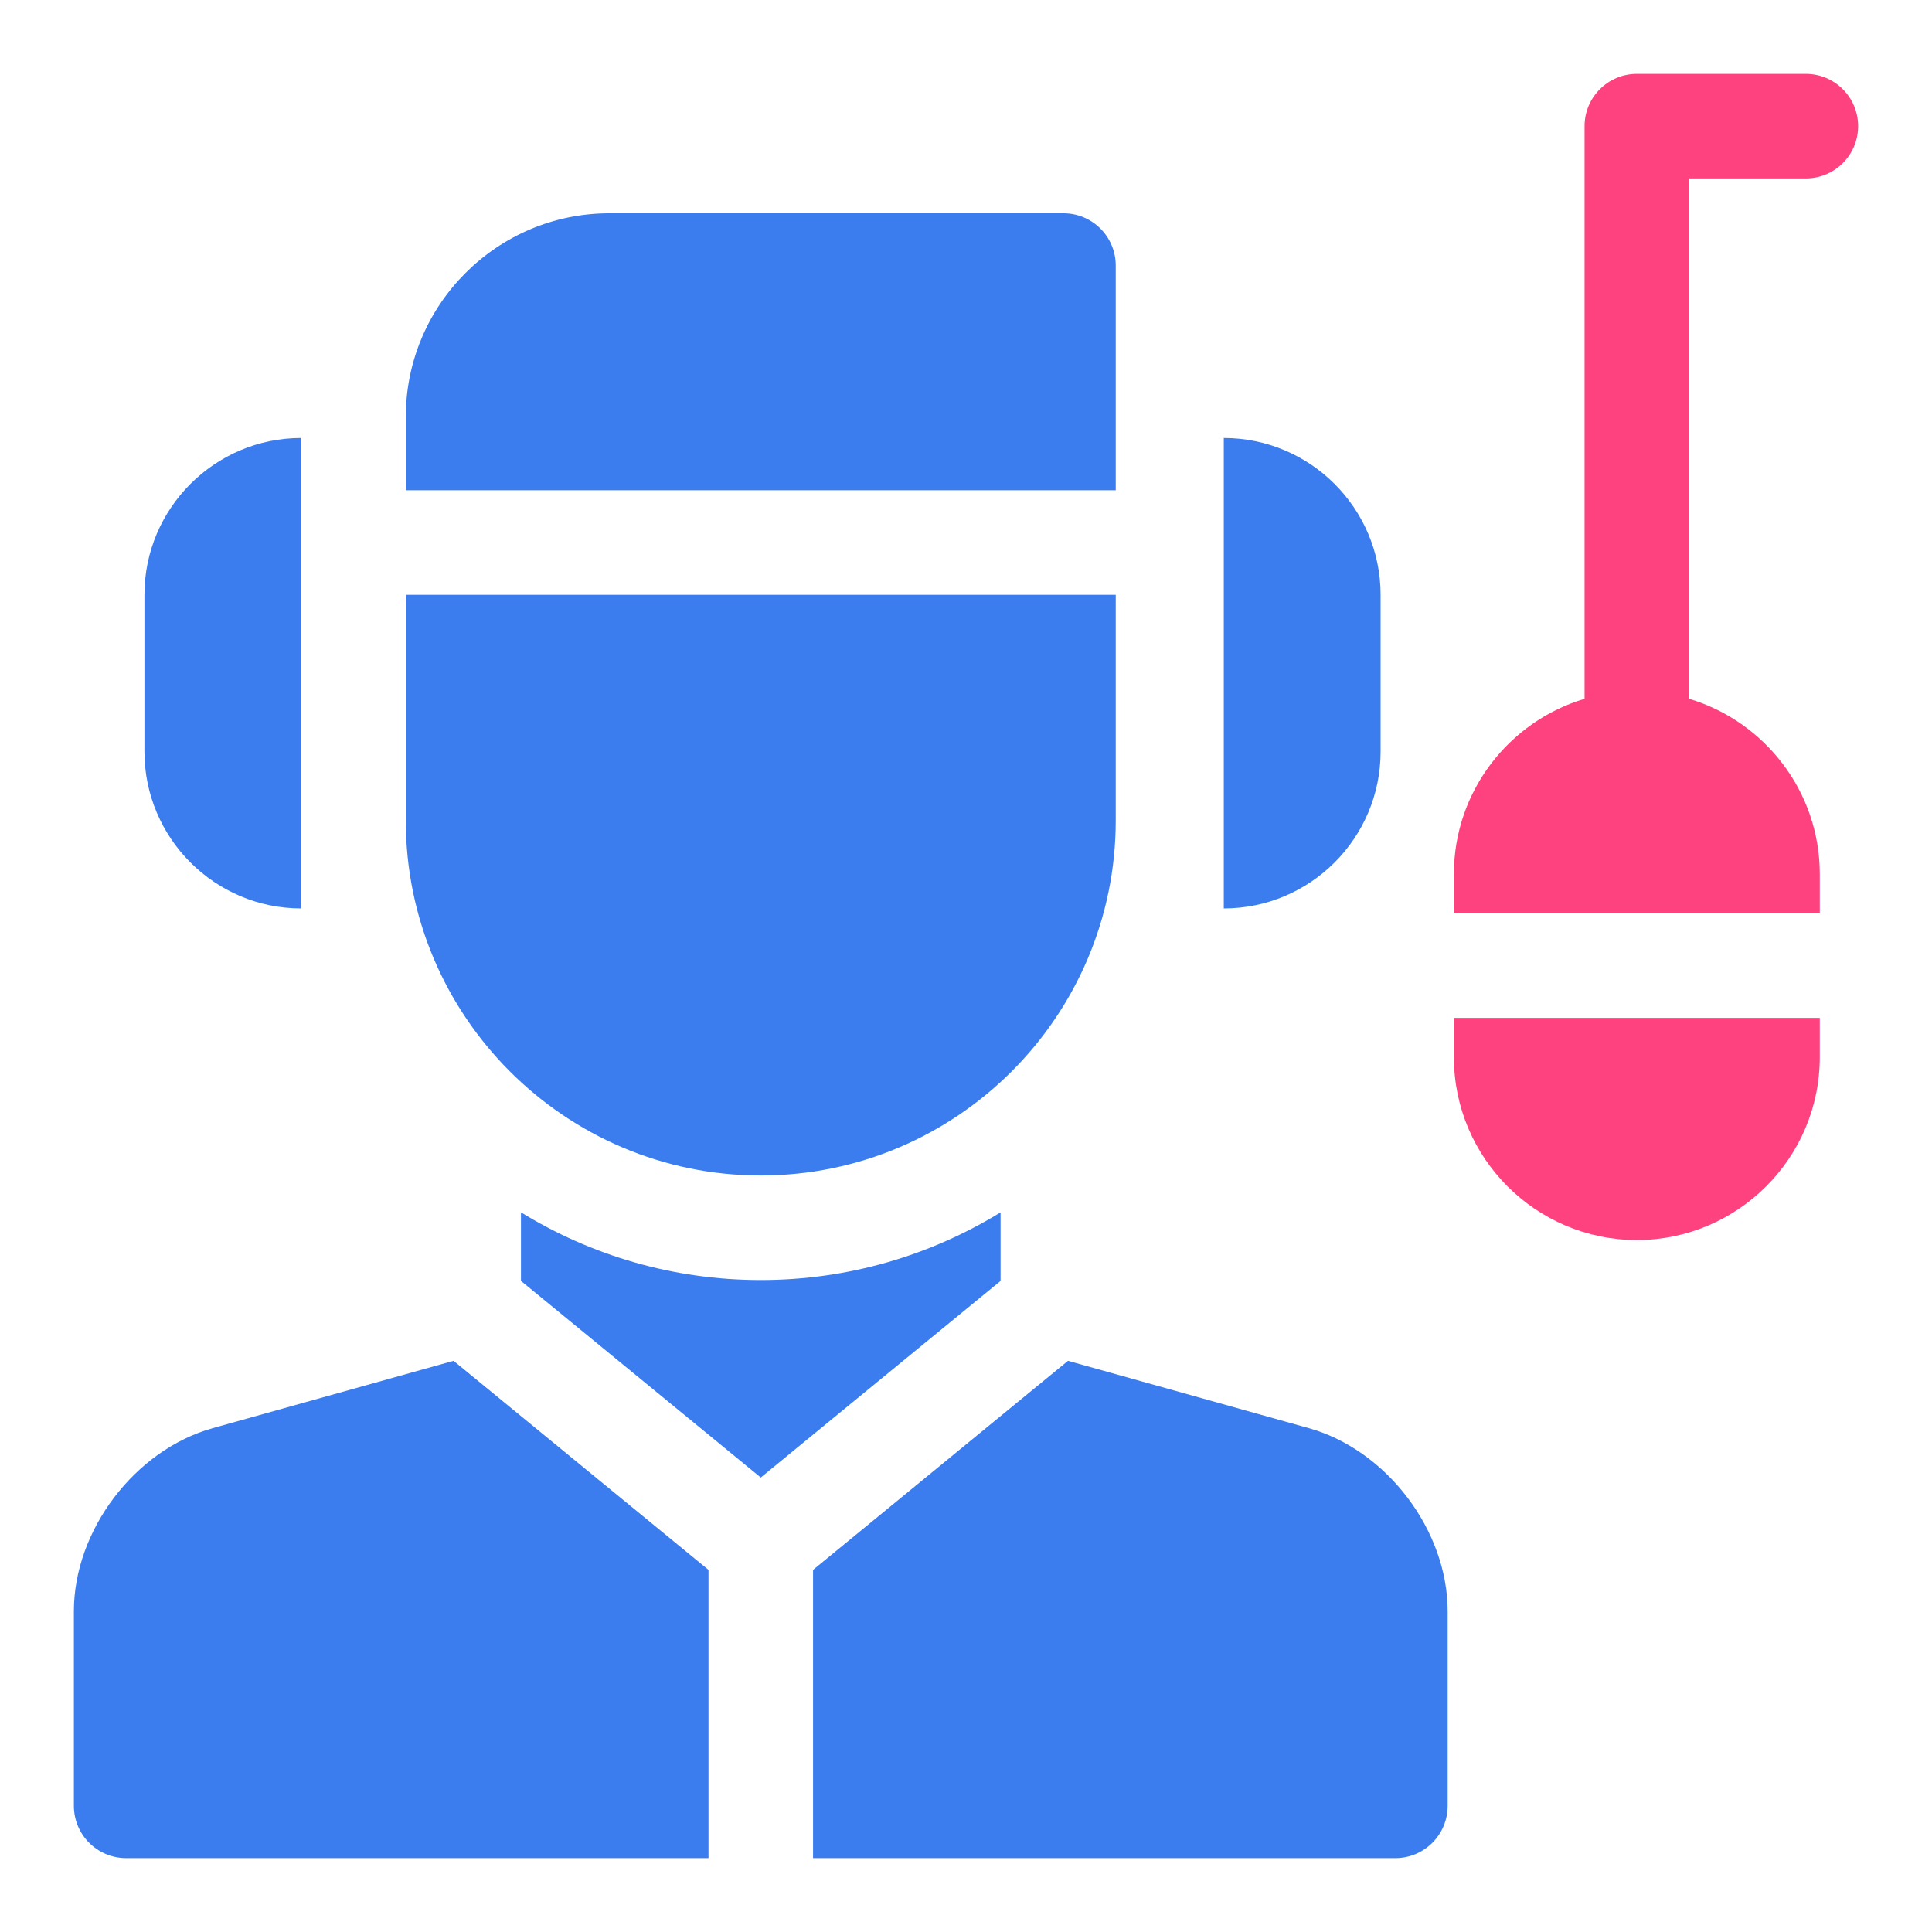 <?xml version="1.0" encoding="UTF-8"?>
<!DOCTYPE svg PUBLIC "-//W3C//DTD SVG 1.1//EN" "http://www.w3.org/Graphics/SVG/1.1/DTD/svg11.dtd">
<!-- Creator: CorelDRAW 2019 (64-Bit) -->
<svg xmlns="http://www.w3.org/2000/svg" xml:space="preserve" width="3.6in" height="3.6in" version="1.1" style="shape-rendering:geometricPrecision; text-rendering:geometricPrecision; image-rendering:optimizeQuality; fill-rule:evenodd; clip-rule:evenodd"
viewBox="0 0 3600 3600"
 xmlns:xlink="http://www.w3.org/1999/xlink"
 xmlns:xodm="http://www.corel.com/coreldraw/odm/2003"
 enable-background="new 0 0 511.999 511.999">
 <defs>
  <style type="text/css">
   <![CDATA[
    .fil0 {fill:#3B7DEE}
    .fil1 {fill:#FE427F}
   ]]>
  </style>
 </defs>
 <g id="Layer_x0020_1">
  <g id="_2127971014320">
   <g>
    <path class="fil0" d="M2079.04 494.82c0,-53.79 -43.61,-97.4 -97.41,-97.4l-846.07 0c-209.22,0 -379.43,170.21 -379.43,379.42l0 136.68 1322.9 0 0 -418.7z"/>
    <path class="fil0" d="M1417.58 2190.35c364.72,0 661.45,-296.72 661.45,-661.44l0 -420.59 -1322.89 0 0 420.59c0,364.72 296.72,661.44 661.44,661.44z"/>
    <path class="fil0" d="M2572.55 1400.52l0 -292.19c0,-161.13 -131.09,-292.21 -292.21,-292.21l0 876.61c161.13,0 292.21,-131.08 292.21,-292.21z"/>
    <path class="fil0" d="M561.33 1692.73l0 -876.62c-161.13,0 -292.21,131.08 -292.21,292.21l0 292.19c0,161.13 131.08,292.22 292.21,292.22l0 0z"/>
    <path class="fil1" d="M3364.94 332.46c53.79,0 97.4,-43.61 97.4,-97.4 0,-53.8 -43.61,-97.41 -97.4,-97.41l-314.94 0c-53.79,0 -97.41,43.61 -97.41,97.4l0 1067.08c-140.66,42.02 -243.5,172.52 -243.5,326.66l0 73.06 681.82 -0 0 -73.06c0,-154.13 -102.85,-284.64 -243.51,-326.66l0 -969.68 217.54 0z"/>
    <path class="fil1" d="M2709.09 1969.72c0,187.98 152.93,340.91 340.91,340.91 187.98,0 340.91,-152.93 340.91,-340.91l0 -73.05 -681.82 0 0 73.05z"/>
    <path class="fil0" d="M396.44 2661.14c-145.11,40.58 -258.78,190.4 -258.78,341.07l0 362.72c0,53.8 43.61,97.41 97.41,97.41l1085.12 -0 0 -537.13 -475.09 -389.53 -448.66 125.46z"/>
    <path class="fil0" d="M1864.43 2259.03c-130.17,79.96 -283.21,126.13 -446.85,126.13 -163.64,0 -316.69,-46.17 -446.85,-126.13l0 127.74 446.85 366.39 446.85 -366.37 0 -127.75z"/>
    <path class="fil0" d="M2438.73 2661.14l-448.66 -125.46 -475.09 389.53 0 537.13 1085.12 0c53.79,0 97.4,-43.61 97.4,-97.4l0 -362.72c0.01,-150.67 -113.66,-300.49 -258.77,-341.08l0 0z"/>
   </g>
  </g>
 </g>
</svg>
